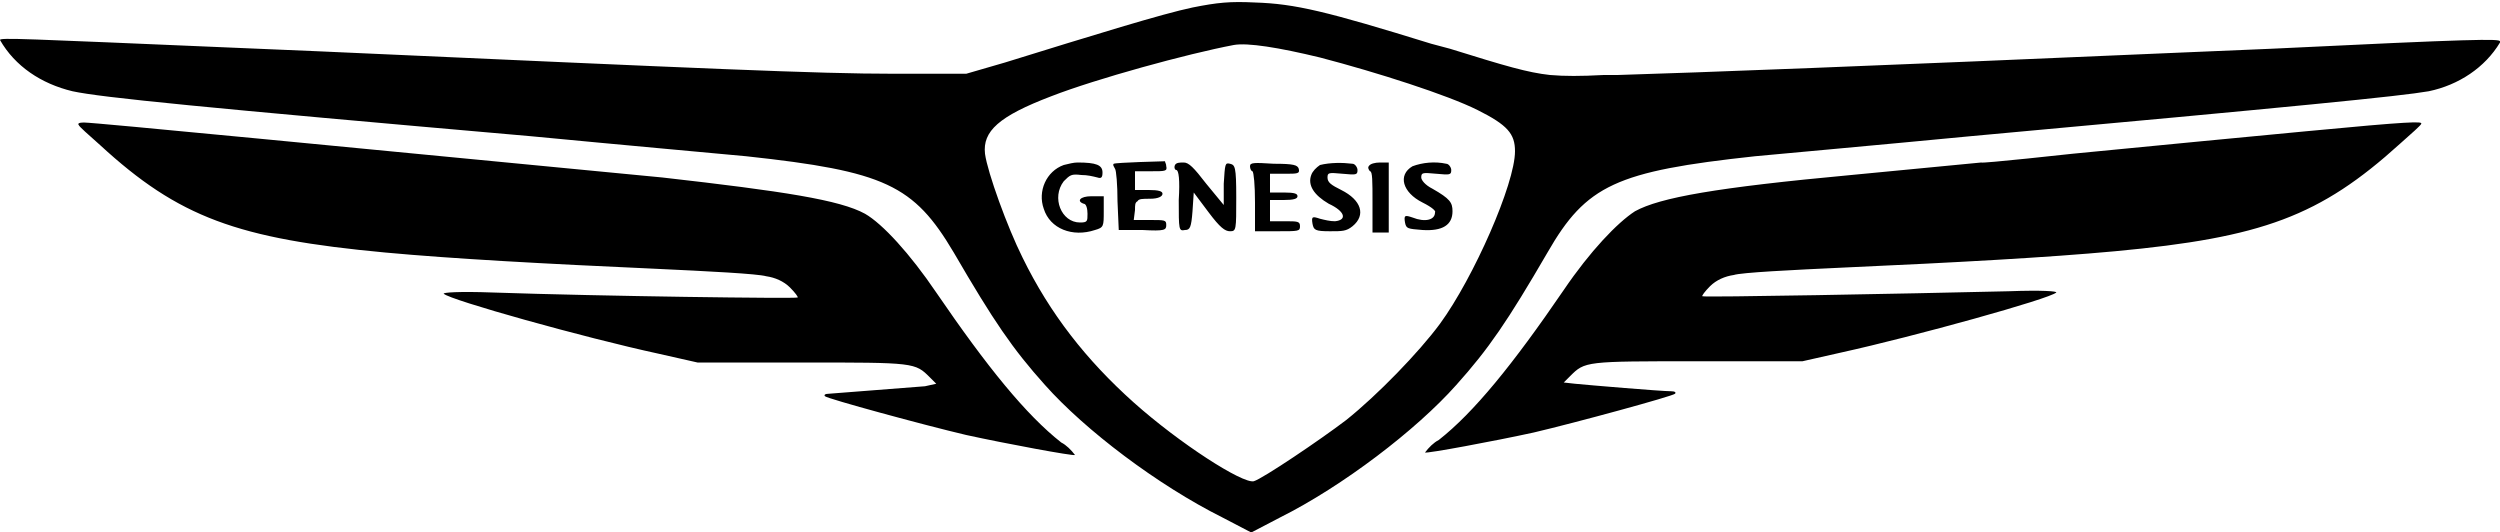<?xml version="1.0" encoding="utf-8"?>
<!-- Generator: Adobe Illustrator 27.3.1, SVG Export Plug-In . SVG Version: 6.00 Build 0)  -->
<svg version="1.1" id="Layer_1" xmlns="http://www.w3.org/2000/svg" xmlns:xlink="http://www.w3.org/1999/xlink" x="0px" y="0px"
	 viewBox="0 0 200 42.6" style="enable-background:new 0 0 200 42.6;" xml:space="preserve">
<path d="M80.4,5c7.1-2.2,12.6-3.9,15-4.4c2-0.4,3-0.5,5-0.4c3.2,0.1,5.7,0.7,14.1,3.3l1.5,0.4c4.5,1.4,6.2,1.9,8,2.1
	c1.2,0.1,2.4,0.1,4.3,0h1.1c6.6-0.2,19.9-0.7,45.2-1.8l7.1-0.3c16.4-0.8,18.2-0.8,18.3-0.6c0,0,0,0,0,0.1c-1.2,2-3.3,3.4-5.7,3.9
	c-2.3,0.4-10.4,1.2-36.7,3.6c-7.3,0.7-15.1,1.4-17.2,1.6c-11.1,1.2-13.5,2.3-16.6,7.7c-3.2,5.5-4.7,7.7-7.3,10.6
	c-3.2,3.6-9.1,8.1-14.1,10.6l-2.3,1.2l-2.3-1.2c-5.2-2.6-11-7-14.2-10.6c-2.6-2.9-4.1-5.1-7.3-10.6c-3.2-5.4-5.5-6.5-16.6-7.7
	c-2.1-0.2-9.9-0.9-17.2-1.6C16.2,8.6,8.1,7.8,5.8,7.3C3.3,6.7,1.2,5.3,0,3.2C0,3,1.8,3.1,18.3,3.8l7.1,0.3c31.2,1.4,40,1.8,46.1,1.8
	h5.8L80.4,5L80.4,5z M118.2,8.8c-2.4-1.2-8-3-12.6-4.2c-3.3-0.8-5.8-1.2-6.9-1c-3.7,0.7-11,2.7-14.6,4.1c-4.2,1.6-5.5,2.8-5.3,4.6
	c0.2,1.5,1.8,5.9,3,8.3c2.2,4.5,5.1,8.2,8.9,11.6c3.7,3.3,8.7,6.5,9.6,6.3c0.7-0.2,5.3-3.3,7.4-4.9c2.5-2,5.8-5.4,7.5-7.7
	c2.7-3.7,6-11.2,6-13.8C121.2,10.7,120.6,10,118.2,8.8z M83.5,16.7c-0.5-1.4,0.2-3,1.6-3.5c0.4-0.1,0.8-0.2,1.1-0.2
	c1.5,0,2,0.2,2,0.8c0,0.4-0.1,0.5-0.4,0.4C87.4,14.1,87,14,86.5,14c-0.8-0.1-0.9,0-1.4,0.5c-1,1.3-0.2,3.3,1.3,3.3
	c0.6,0,0.6-0.1,0.6-0.7c0-0.4-0.1-0.8-0.3-0.8c-0.6-0.2-0.3-0.6,0.6-0.6h1v1.2c0,1.2,0,1.3-0.7,1.5C85.8,19,84,18.3,83.5,16.7z
	 M89.1,13.1c-0.1,0.1,0,0.2,0.1,0.4c0.1,0.1,0.2,1.3,0.2,2.6l0.1,2.3h1.9c1.8,0.1,1.9,0,1.9-0.4s-0.1-0.4-1.3-0.4h-1.3l0.1-0.8
	c0-0.4,0-0.6,0.2-0.7c0.1-0.2,0.4-0.2,1-0.2c0.7,0,1-0.2,1-0.4s-0.3-0.3-1.1-0.3h-1.1v-1.5h1.3c1.1,0,1.3,0,1.2-0.4
	c0-0.2-0.1-0.3-0.1-0.4C93.1,12.9,89.3,13,89.1,13.1z M94.1,13.6c-0.1,0-0.2-0.2-0.1-0.4s0.4-0.2,0.7-0.2c0.4,0,0.8,0.4,1.8,1.7
	l1.4,1.7v-1.7c0.1-1.6,0.1-1.7,0.5-1.6s0.5,0.2,0.5,2.7c0,2.6,0,2.7-0.5,2.7c-0.4,0-0.8-0.3-1.7-1.5l-1.2-1.6l-0.1,1.5
	c-0.1,1.3-0.2,1.5-0.6,1.5c-0.5,0.1-0.5,0-0.5-2.4C94.4,14.4,94.3,13.6,94.1,13.6z M100,13.3c0,0.2,0.1,0.4,0.2,0.4
	c0.1,0.1,0.2,1.1,0.2,2.5v2.3h1.8c1.7,0,1.8,0,1.8-0.4s-0.2-0.4-1.2-0.4h-1.2V16h1.1c0.8,0,1.1-0.1,1.1-0.3s-0.2-0.3-1.1-0.3h-1.1
	v-1.5h1.2c1,0,1.2,0,1.1-0.4c-0.1-0.3-0.4-0.4-2-0.4C100.3,13,100,13,100,13.3z M104.9,14c0.1-0.3,0.4-0.6,0.7-0.8
	c0.8-0.2,1.8-0.2,2.6-0.1c0.2,0,0.4,0.3,0.4,0.5c0,0.4-0.1,0.4-1.2,0.3c-1.1-0.1-1.2-0.1-1.2,0.3c0,0.4,0.3,0.6,1.1,1
	c1.6,0.8,2,2,0.9,2.9c-0.5,0.4-0.8,0.4-1.8,0.4c-1.2,0-1.3-0.1-1.4-0.6c-0.1-0.6,0-0.6,0.6-0.4c0.4,0.1,0.8,0.2,1.2,0.2
	c1-0.1,0.8-0.8-0.5-1.4C105.1,15.6,104.6,14.8,104.9,14z M109.5,13.3c-0.1,0.1,0,0.3,0.1,0.4c0.2,0,0.2,0.8,0.2,2.5v2.4h1.3V13h-0.7
	C110,13,109.6,13.1,109.5,13.3L109.5,13.3z M113.8,16.2c-1.6-0.8-2-2.2-0.8-2.9c0.8-0.3,1.8-0.4,2.7-0.2c0.2,0,0.4,0.3,0.4,0.5
	c0,0.4-0.1,0.4-1.2,0.3c-1.1-0.1-1.2-0.1-1.2,0.3c0,0.2,0.3,0.6,0.9,0.9c1.4,0.8,1.6,1.1,1.6,1.8c0,1.1-0.8,1.6-2.4,1.5
	c-1.2-0.1-1.3-0.1-1.4-0.6c-0.1-0.6,0-0.6,0.6-0.4c1,0.4,1.8,0.2,1.8-0.4C114.9,16.9,114.6,16.6,113.8,16.2z M6.3,10
	c0,0.1,0.8,0.8,1.7,1.6c6.3,5.8,11,7.5,22.8,8.6c5.4,0.5,12.7,0.9,21.6,1.3c4.3,0.2,8.2,0.4,8.9,0.6c0.7,0.1,1.4,0.4,1.9,0.9
	c0.4,0.4,0.7,0.8,0.6,0.8c-0.1,0.1-15.6-0.1-24.4-0.4c-2.7-0.1-4,0-3.9,0.1C36,24,46.7,27,52.7,28.3l3.1,0.7h8.4c9,0,9,0,10.2,1.2
	l0,0l0.5,0.5L74,30.9c-2.6,0.2-5.2,0.4-7.7,0.6c-0.3,0-0.4,0.1-0.3,0.2c0.2,0.2,7.9,2.3,11.3,3.1c3.2,0.7,8.6,1.7,8.7,1.6
	c-0.3-0.4-0.7-0.8-1.1-1c-2.8-2.2-5.9-6-10-12c-2.1-3.1-4.3-5.5-5.7-6.3c-2-1.1-6.5-1.8-16.2-2.9C28,11.8,7.6,9.8,6.7,9.8
	C6.3,9.8,6.2,9.9,6.3,10L6.3,10z M165.8,12.3c6.1-0.6,14.5-1.4,18.7-1.8c8.4-0.8,9.3-0.8,9.2-0.6c0,0.1-0.8,0.8-1.7,1.6
	c-6.4,5.8-11,7.5-22.8,8.6c-5.4,0.5-12.7,0.9-21.6,1.3c-4.3,0.2-8.3,0.4-8.9,0.6c-0.7,0.1-1.4,0.4-1.9,0.9c-0.4,0.4-0.7,0.8-0.6,0.8
	c0.1,0.1,16.1-0.2,24.5-0.4c2.7-0.1,3.9,0,3.8,0.1c-0.5,0.5-11.3,3.5-17.2,4.8l-3.1,0.7h-8.4c-9,0-9,0-10.2,1.2l0,0l-0.5,0.5
	l0.9,0.1c1,0.1,6.9,0.6,7.7,0.6c0.3,0,0.4,0.1,0.3,0.2c-0.2,0.2-7.9,2.3-11.3,3.1c-3.2,0.7-8.6,1.7-8.7,1.6c0.3-0.4,0.7-0.8,1.1-1
	c2.8-2.2,5.9-6,10-12c2.1-3.1,4.3-5.4,5.7-6.3c2-1.1,6.5-1.9,17.3-2.9l10.4-1C158.5,13.1,165.8,12.3,165.8,12.3z"/>
</svg>
